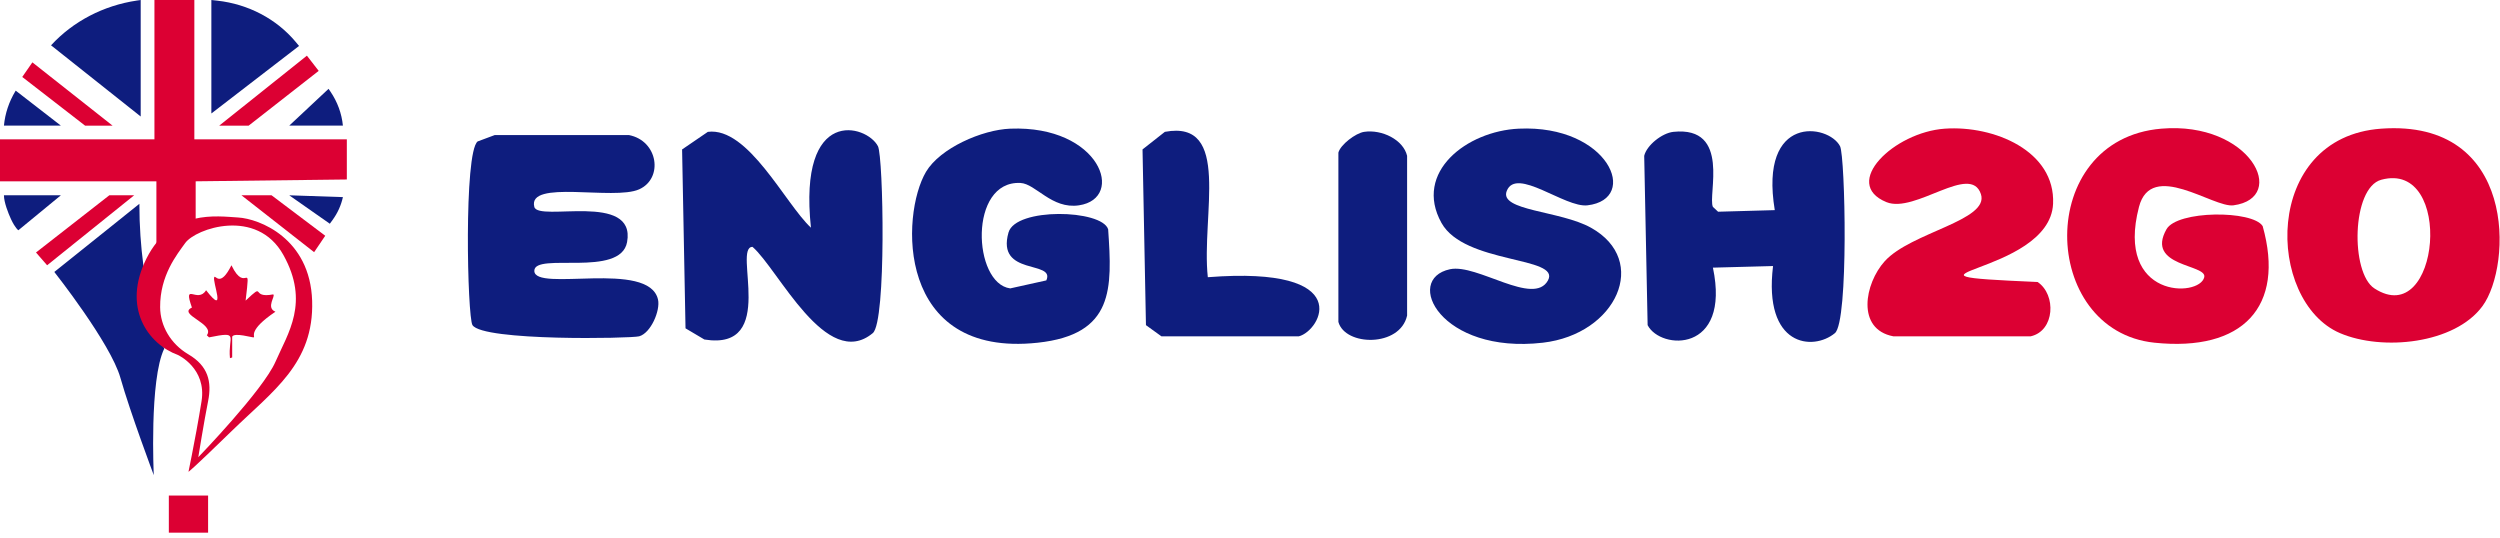 <?xml version="1.0" encoding="UTF-8"?> <svg xmlns="http://www.w3.org/2000/svg" width="288" height="62" viewBox="0 0 288 62" fill="none"><path d="M116.379 14.822C126.767 14.416 129.695 22.852 124.295 23.654C121.162 24.121 119.315 21.169 117.566 21.078C111.559 20.767 112.064 32.661 116.379 33.223C117.764 32.916 119.15 32.61 120.535 32.303C121.61 29.942 114.738 31.856 116.18 26.783C117.006 23.873 126.942 24.125 127.659 26.416C128.124 33.253 128.367 38.527 119.543 39.481C103.192 41.247 103.749 24.736 106.678 19.792C108.295 17.067 113.124 14.948 116.379 14.822Z" fill="#0E1D7E"></path><path d="M174.963 14.822C185.306 14.343 188.964 22.931 182.879 23.654C180.275 23.964 174.681 19.187 173.577 21.998C172.671 24.301 179.715 24.25 183.274 26.231C190.077 30.015 186.219 38.502 177.732 39.48C165.975 40.834 161.637 32.163 167.045 31.014C170.167 30.352 176.684 35.322 178.327 32.302C179.845 29.51 168.708 30.455 166.056 25.677C162.811 19.832 168.99 15.098 174.963 14.822Z" fill="#0E1D7E"></path><path d="M224.047 14.822C229.712 14.429 236.782 17.387 236.515 23.471C236.149 31.845 214.792 31.618 234.734 32.487C236.897 33.942 236.727 38.106 233.942 38.743C228.665 38.743 223.385 38.743 218.108 38.743C213.817 37.925 214.803 32.659 217.119 30.094C220.133 26.754 229.199 25.408 228.202 22.365C227.015 18.746 220.62 24.638 217.316 23.285C212.07 21.135 218.194 15.227 224.047 14.822Z" fill="#DC0033"></path><path d="M248.984 14.822C259.255 13.953 263.692 22.785 257.297 23.654C254.972 23.971 247.826 18.393 246.41 23.838C243.663 34.407 253.378 34.298 253.931 31.934C254.287 30.42 247.132 30.752 249.576 26.414C250.815 24.215 259.501 24.207 260.66 26.047C263.273 35.355 258.358 40.54 248.192 39.479C234.931 38.096 234.38 16.058 248.984 14.822Z" fill="#DC0033"></path><path d="M274.318 14.822C289.939 13.699 289.411 30.564 285.994 35.247C282.802 39.623 274.445 40.467 269.568 38.376C261.009 34.706 260.587 15.809 274.318 14.822ZM274.318 20.709C270.906 21.636 270.756 31.419 273.526 33.222C281.095 38.151 282.771 18.414 274.318 20.709Z" fill="#DC0033"></path><path d="M81.545 15.189C86.197 14.595 90.441 23.451 93.421 26.23C91.927 12.143 99.848 14.344 101.14 16.845C101.763 18.051 102.127 37.062 100.545 38.375C95.197 42.812 89.656 30.995 86.69 28.439C84.34 28.439 89.674 40.482 81.148 39.112C80.424 38.682 79.697 38.252 78.972 37.824C78.84 30.955 78.707 24.085 78.577 17.216C79.566 16.538 80.556 15.863 81.545 15.189Z" fill="#0E1D7E"></path><path d="M134.192 15.189C141.911 13.744 138.372 24.812 139.14 31.934C156.377 30.589 152.146 38.111 149.629 38.743C144.352 38.743 139.073 38.743 133.795 38.743C133.201 38.313 132.608 37.884 132.014 37.456C131.881 30.709 131.749 23.961 131.619 17.214C132.476 16.539 133.335 15.863 134.192 15.189Z" fill="#0E1D7E"></path><path d="M157.15 15.189C159.184 14.886 161.653 16.085 162.098 17.949C162.098 24.083 162.098 30.218 162.098 36.351C161.283 40.021 154.96 39.895 154.182 37.087C154.182 30.585 154.182 24.084 154.182 17.582C154.419 16.67 156.164 15.336 157.15 15.189Z" fill="#0E1D7E"></path><path d="M192.776 15.189C199.443 14.494 196.696 22.528 197.328 23.838C197.526 24.021 197.723 24.205 197.923 24.39C200.099 24.33 202.278 24.267 204.454 24.207C202.618 13.081 210.656 14.279 211.975 16.847C212.568 18.002 212.985 37.047 211.381 38.377C208.847 40.477 203.123 39.923 204.255 30.648C201.946 30.709 199.637 30.771 197.328 30.832C199.404 40.712 191.293 40.346 189.807 37.457C189.675 30.955 189.543 24.454 189.412 17.952C189.699 16.738 191.463 15.326 192.776 15.189Z" fill="#0E1D7E"></path><path d="M57.003 15.556C62.148 15.556 67.295 15.556 72.44 15.556C75.835 16.214 76.436 20.559 73.627 21.812C70.692 23.124 60.728 20.635 61.554 23.836C62.008 25.595 73.294 22.055 72.241 27.885C71.492 32.034 61.554 29.008 61.554 31.198C61.554 33.716 74.761 29.897 75.804 34.51C76.088 35.764 74.974 38.38 73.627 38.743C72.686 38.997 55.638 39.319 54.43 37.455C53.836 36.538 53.416 17.577 55.024 16.294C55.684 16.048 56.344 15.802 57.003 15.556Z" fill="#0E1D7E"></path><path d="M26.662 30.559C28.34 34.036 28.893 29.57 28.294 34.632C30.677 32.386 28.753 34.432 31.472 33.913C31.798 34.071 30.582 35.445 31.73 35.91C28.488 38.098 29.424 38.766 29.239 38.864C29.127 38.924 26.993 38.261 26.748 38.785C26.748 39.583 26.748 40.382 26.748 41.18C26.662 41.208 26.576 41.233 26.49 41.26C26.238 38.722 27.674 38.136 24.085 38.864C23.999 38.785 23.913 38.705 23.827 38.625C24.827 37.29 20.398 36.239 22.109 35.431C21.041 32.377 22.766 35.03 23.741 33.434C26.179 36.585 24.41 32.385 24.686 31.917C24.839 31.656 25.36 33.167 26.662 30.559Z" fill="#DC0033"></path><path d="M16.057 23.479L6.257 31.329C6.257 31.329 12.74 39.529 13.87 43.523C15.001 47.518 17.715 54.737 17.715 54.737C17.715 54.737 17.188 43.734 18.921 40.16C18.923 40.16 16.057 33.852 16.057 23.479Z" fill="#0E1D7E"></path><path d="M15.454 22.498L5.429 30.559L4.147 29.087L12.591 22.498H15.454Z" fill="#DC0033"></path><path d="M7.011 22.498L2.111 26.528C2.111 26.528 1.747 26.275 1.268 25.248C0.955 24.578 0.454 23.3 0.454 22.498H7.011Z" fill="#0E1D7E"></path><path d="M22.389 16.05V0H17.791V16.05H0V20.887H18.017V29.368L22.541 25.862V20.887L39.955 20.676V16.05H22.389Z" fill="#DC0033"></path><path d="M3.731 7.184L2.563 8.866L9.801 14.474H12.967L3.731 7.184Z" fill="#DC0033"></path><path d="M25.255 14.474H28.646L36.713 8.165L35.356 6.413L25.255 14.474Z" fill="#DC0033"></path><path d="M31.285 22.498H27.818L36.186 29.051L37.467 27.159L31.285 22.498Z" fill="#DC0033"></path><path d="M33.32 22.498L37.995 25.774L38.311 25.341C38.892 24.546 39.297 23.65 39.503 22.707L33.32 22.498Z" fill="#0E1D7E"></path><path d="M37.849 10.233L38.069 10.554C38.874 11.736 39.366 13.08 39.503 14.472H33.322L37.849 10.233Z" fill="#0E1D7E"></path><path d="M24.349 13.072L34.451 5.292L34.056 4.819C31.848 2.18 28.598 0.473 25.028 0.075L24.349 0V13.072Z" fill="#0E1D7E"></path><path d="M16.208 13.421V0L15.763 0.065C11.915 0.637 8.411 2.464 5.88 5.221L16.208 13.421Z" fill="#0E1D7E"></path><path d="M1.811 10.442L7.013 14.472H0.454C0.584 13.075 1.036 11.72 1.776 10.498L1.811 10.442Z" fill="#0E1D7E"></path><path d="M23.973 57.087H19.45V61.363H23.973V57.087Z" fill="#DC0033"></path><path d="M35.959 34.659C35.732 27.439 29.854 25.197 27.44 25.056C25.028 24.916 19.751 24.076 16.887 29.752C14.023 35.429 17.038 39.634 20.505 40.896C20.505 40.896 23.822 42.423 23.219 46.215C22.865 48.443 22.407 50.862 22.089 52.479C21.865 53.613 21.712 54.352 21.712 54.352C21.712 54.352 21.939 54.282 26.688 49.657C31.436 45.031 36.186 41.877 35.959 34.659ZM31.738 41.667C30.305 44.961 22.843 52.67 22.843 52.67C22.843 52.67 23.521 48.465 23.973 46.215C24.425 43.964 23.973 42.158 21.712 40.826C21.695 40.816 21.678 40.805 21.659 40.794C19.68 39.613 18.462 37.572 18.448 35.387C18.424 31.726 20.378 29.334 21.335 27.998C22.541 26.317 29.586 23.883 32.642 29.366C35.698 34.85 33.169 38.372 31.738 41.667Z" fill="#DC0033"></path></svg> 